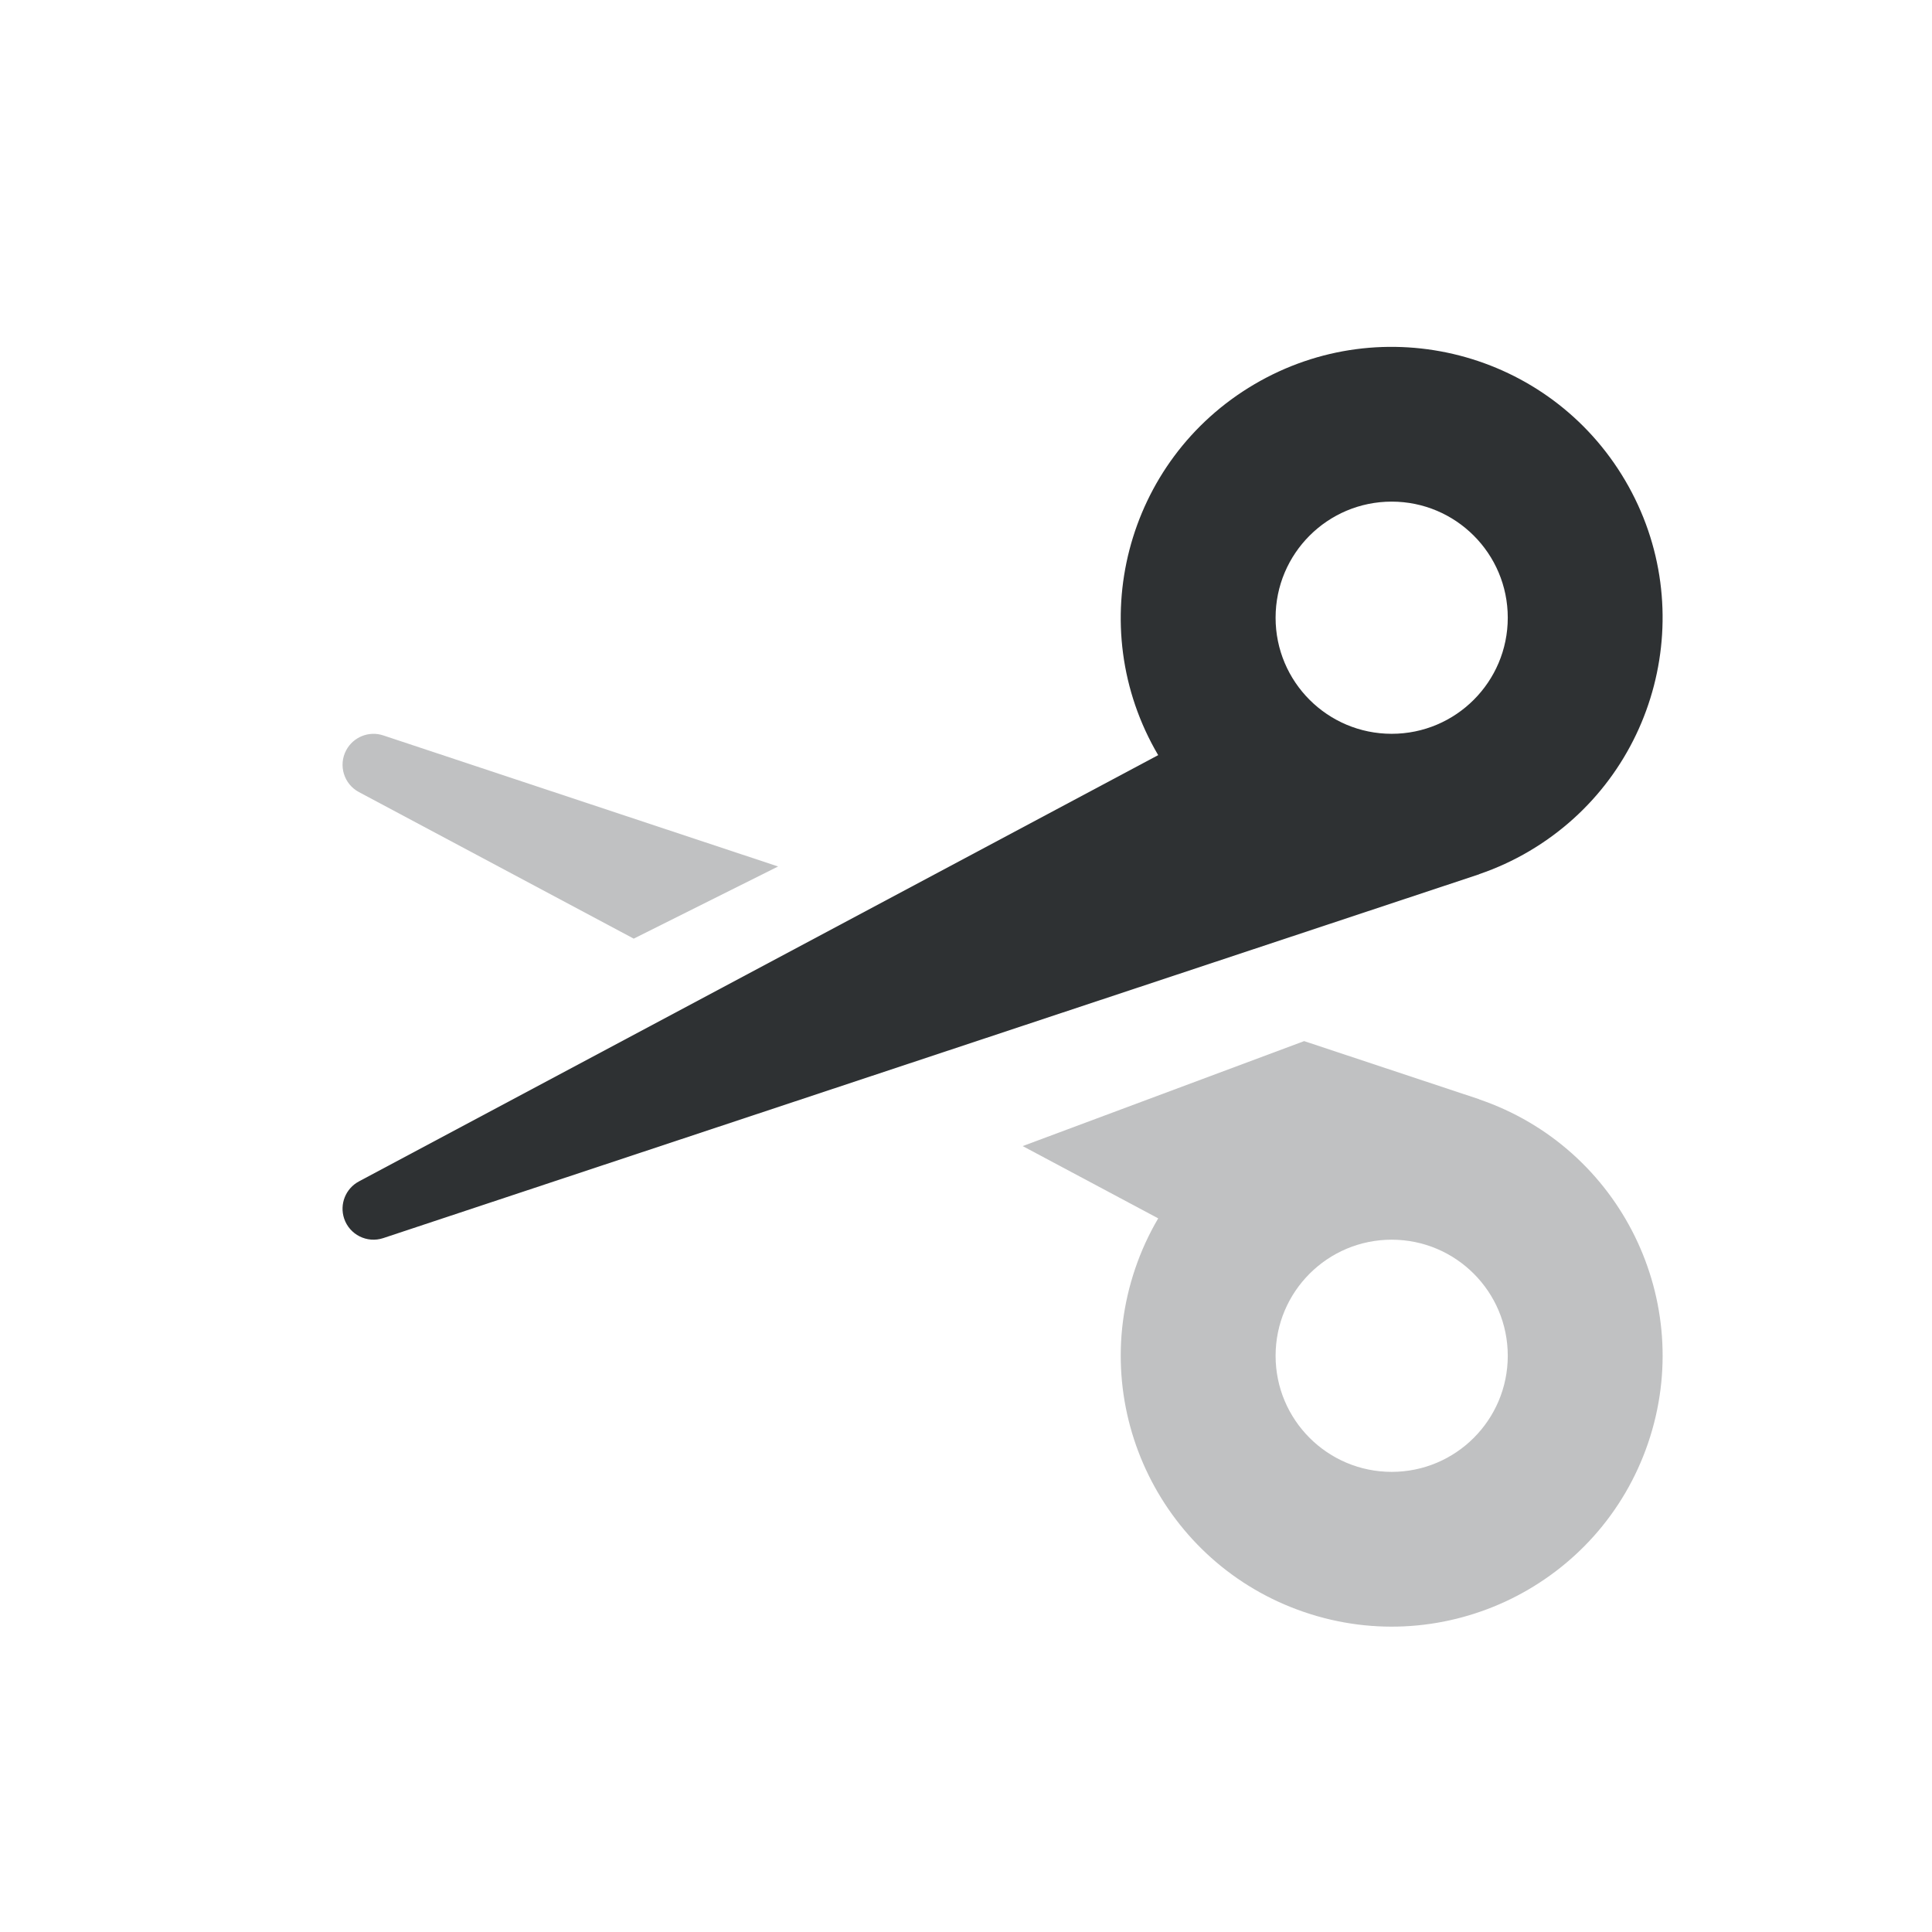 <?xml version="1.0" standalone="no"?><!DOCTYPE svg PUBLIC "-//W3C//DTD SVG 1.1//EN" "http://www.w3.org/Graphics/SVG/1.1/DTD/svg11.dtd"><svg t="1597639405656" class="icon" viewBox="0 0 1024 1024" version="1.1" xmlns="http://www.w3.org/2000/svg" p-id="6168" xmlns:xlink="http://www.w3.org/1999/xlink" width="200" height="200"><defs><style type="text/css"></style></defs><path d="M335.89 497.5l-145.64-77.67c-8-4.27-11.02-14.21-6.75-22.2 3.76-7.05 12.06-10.37 19.64-7.85l209.26 69.47-76.51 38.25z m206.15 109.95l149.18-55.64 92.83 30.82-0.07 0.04c75.04 25.6 115.12 107.2 89.52 182.24-25.6 75.04-107.2 115.12-182.24 89.52-75.04-25.6-115.12-107.2-89.52-182.24 3.14-9.2 7.2-18.05 12.13-26.43l-71.83-38.31z m195.58 49.61c-33.98 0-61.53 27.55-61.53 61.53s27.55 61.53 61.53 61.53c33.98 0 61.53-27.55 61.53-61.53 0-33.98-27.55-61.53-61.53-61.53z" fill="#2E3133" opacity=".3" p-id="6169"></path><path d="M737.62 388.93c33.98 0 61.53-27.55 61.53-61.53 0-33.98-27.55-61.53-61.53-61.53-33.98 0-61.53 27.55-61.53 61.53-0.01 33.99 27.54 61.53 61.53 61.53z m-123.76 11.31c-40.21-68.35-17.39-156.35 50.96-196.55 68.35-40.21 156.35-17.39 196.55 50.96C901.58 323 878.76 411 810.41 451.2c-8.38 4.93-17.24 9-26.44 12.13l0.07 0.04-580.9 192.85c-8.6 2.86-17.89-1.8-20.75-10.39-2.52-7.59 0.8-15.9 7.86-19.66l423.61-225.93z" fill="#2E3133" p-id="6170"></path></svg>